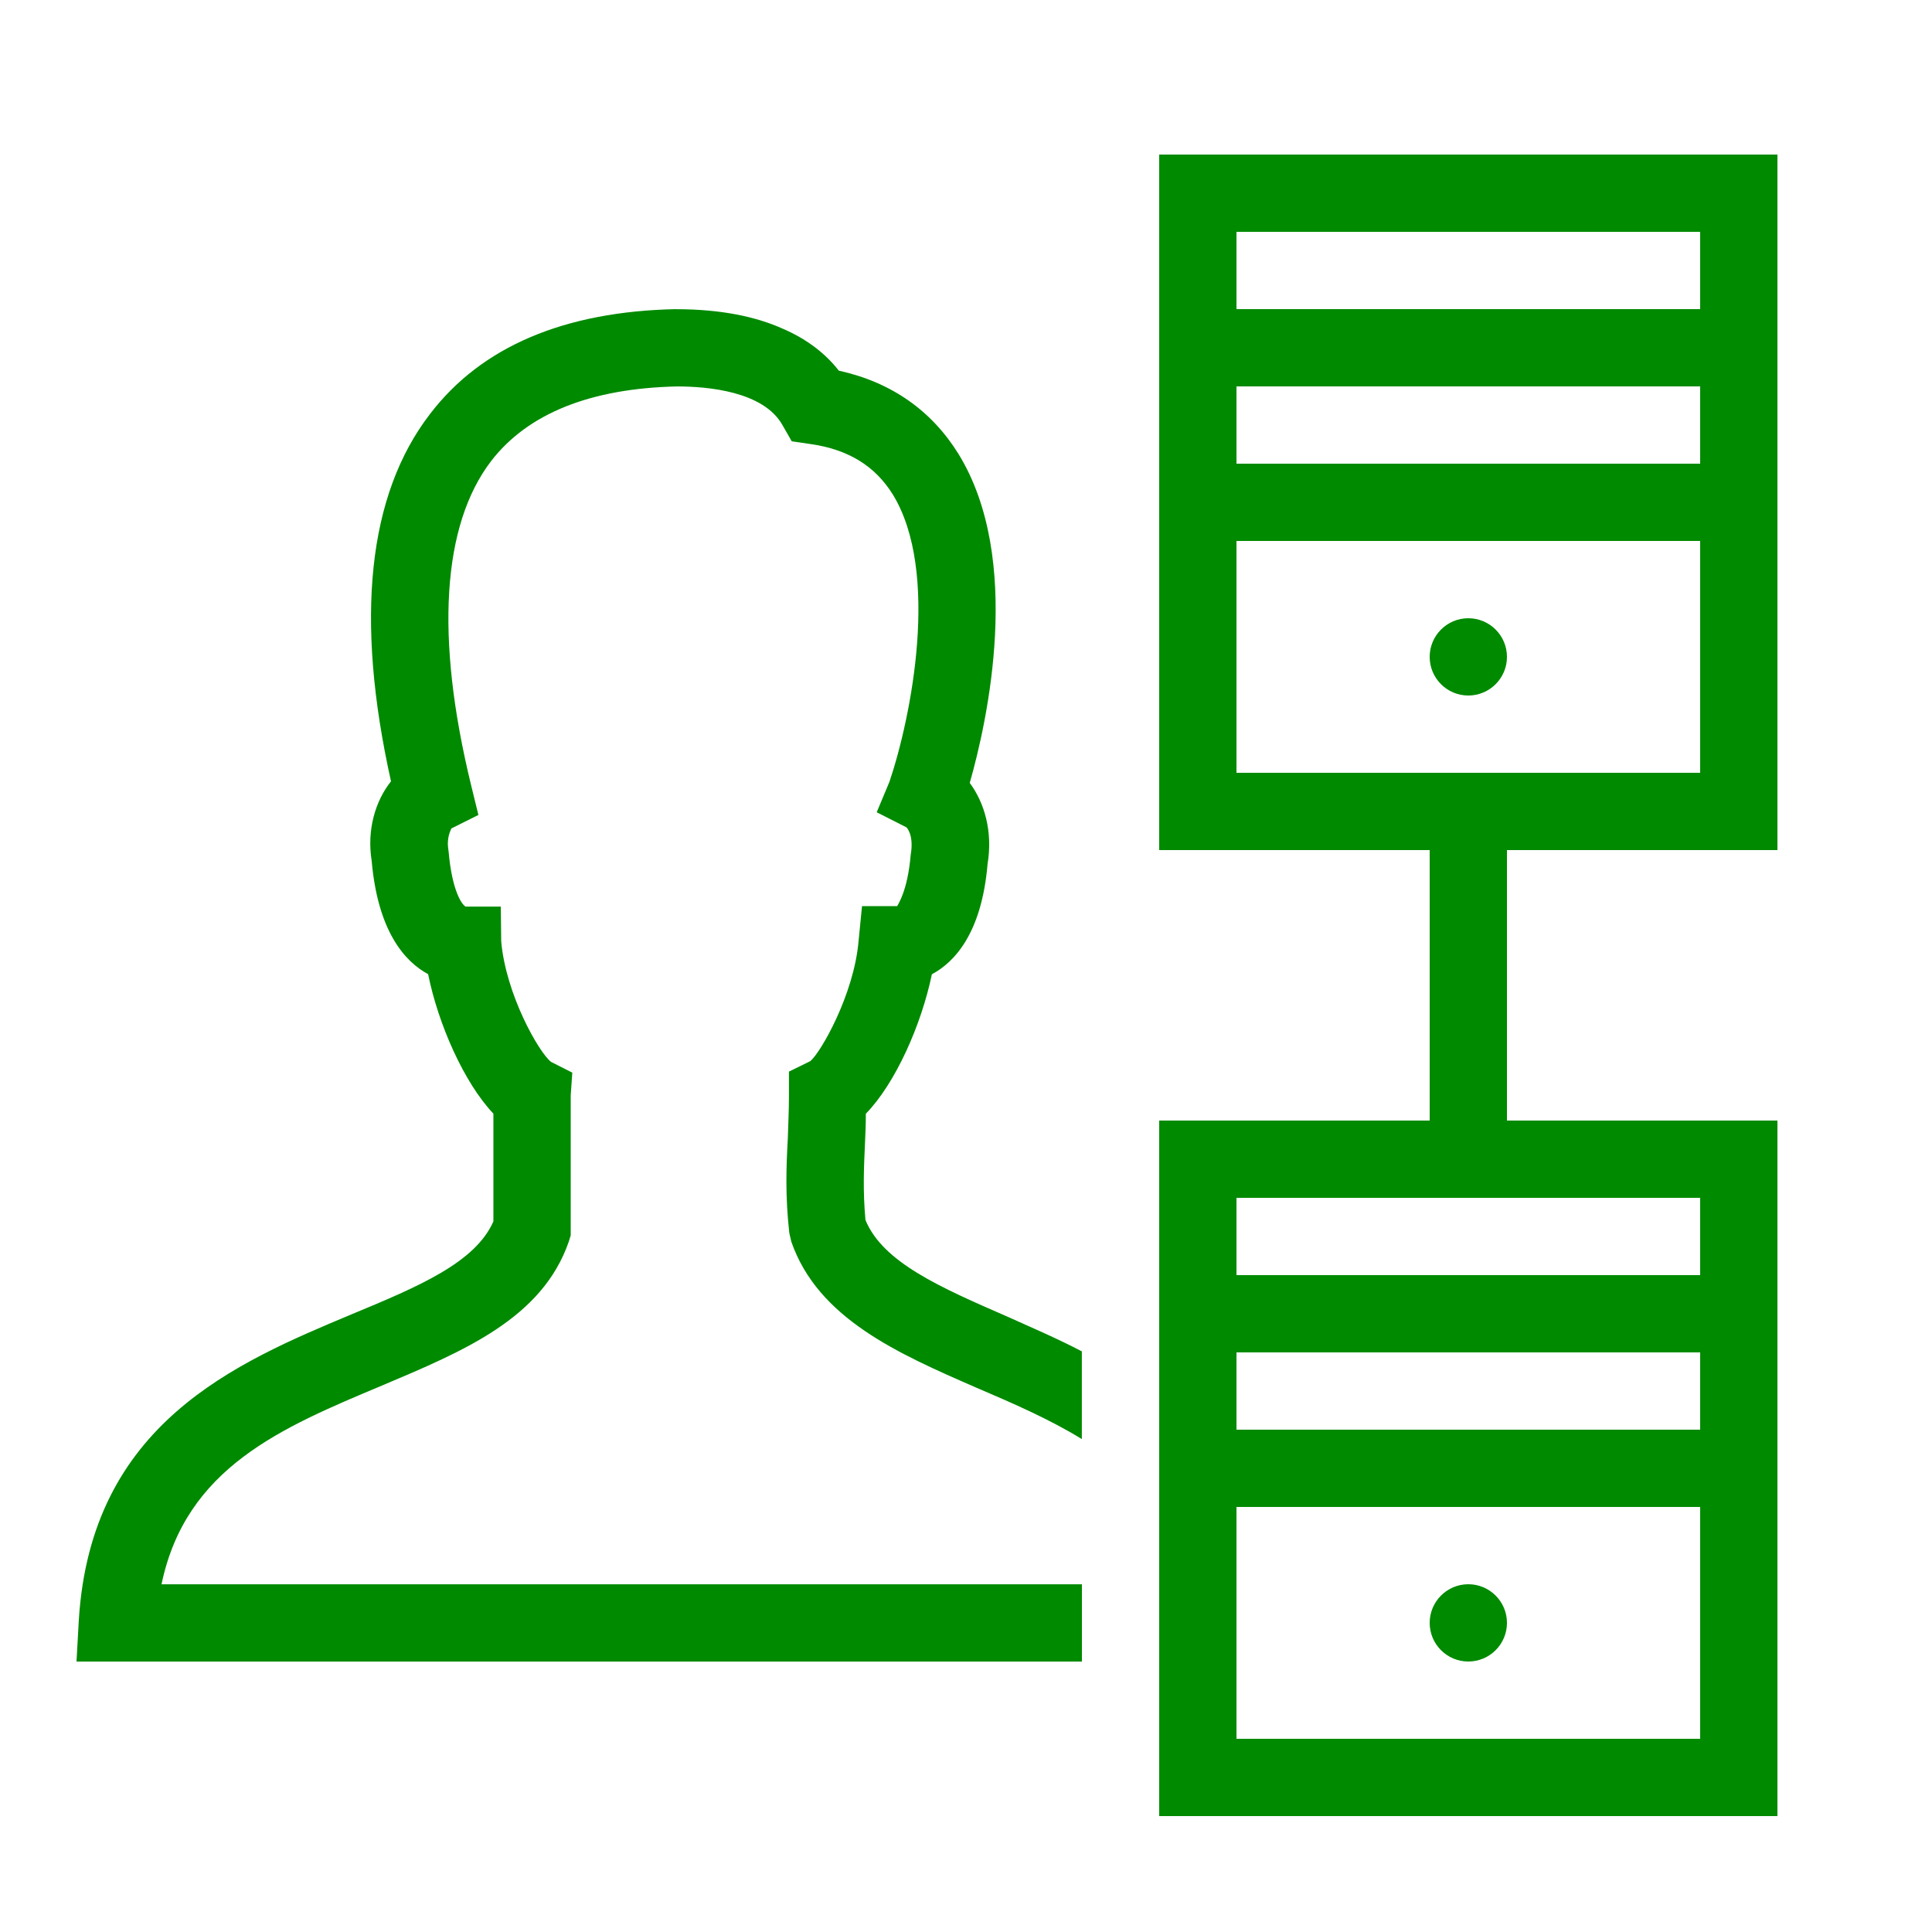 <svg xmlns="http://www.w3.org/2000/svg" xmlns:xlink="http://www.w3.org/1999/xlink" viewBox="0,0,256,256" width="100px" height="100px" fill-rule="nonzero"><g fill="#008a00" fill-rule="nonzero" stroke="none" stroke-width="1" stroke-linecap="butt" stroke-linejoin="miter" stroke-miterlimit="10" stroke-dasharray="" stroke-dashoffset="0" font-family="none" font-weight="none" font-size="none" text-anchor="none" style="mix-blend-mode: normal"><g transform="scale(5.12,5.12)"><path d="M30,4v1v17h7v7h-7v1v17h16v-18h-7v-7h7v-18zM32,6h12v2h-12zM17.5,8c-2.9,0.06 -5.039,0.971 -6.369,2.711c-1.61,2.09 -1.952,5.29 -1.012,9.51c-0.4,0.5 -0.63,1.249 -0.5,2.059c0.16,1.82 0.851,2.602 1.461,2.932c0.26,1.29 0.929,2.809 1.689,3.609v2.789c-0.47,1.07 -1.95,1.69 -3.66,2.4c-3.01,1.26 -6.76,2.83 -7.07,7.93l-0.059,1.061h26.02v-2h-23.82c0.63,-3.02 3.101,-4.051 5.701,-5.141c2.13,-0.9 4.15,-1.739 4.84,-3.729l0.049,-0.16v-3.621l0.041,-0.59l-0.551,-0.279c-0.31,-0.24 -1.169,-1.741 -1.289,-3.121l-0.01,-0.898h-0.91c-0.09,-0.04 -0.351,-0.392 -0.441,-1.422c-0.01,-0.07 -0.02,-0.139 -0.02,-0.199c0,-0.25 0.09,-0.38 0.09,-0.4l0.701,-0.35l-0.191,-0.779c-0.93,-3.82 -0.749,-6.721 0.521,-8.381c0.95,-1.23 2.569,-1.88 4.809,-1.93c0.81,0 2.24,0.13 2.73,1l0.24,0.42l0.48,0.07c0.99,0.14 1.679,0.571 2.139,1.311c1.22,2 0.48,5.74 -0.09,7.43l-0.33,0.789l0.771,0.391c0,0 0.199,0.189 0.109,0.709c-0.08,0.95 -0.34,1.3 -0.35,1.33h-0.91l-0.09,0.91c-0.12,1.38 -0.98,2.882 -1.25,3.102l-0.551,0.27v0.619c0,0.39 -0.019,0.75 -0.029,1.1c-0.04,0.73 -0.071,1.491 0.039,2.461l0.051,0.221c0.69,1.99 2.769,2.899 4.789,3.779c0.96,0.41 1.9,0.82 2.73,1.33v-2.27c-0.65,-0.34 -1.31,-0.62 -1.93,-0.9c-1.72,-0.75 -3.22,-1.4 -3.67,-2.5c-0.07,-0.76 -0.04,-1.381 -0.01,-2.031c0.01,-0.23 0.02,-0.469 0.02,-0.719c0.77,-0.79 1.439,-2.309 1.709,-3.609c0.6,-0.32 1.291,-1.082 1.441,-2.852c0.14,-0.84 -0.081,-1.59 -0.461,-2.1c0.46,-1.61 1.381,-5.79 -0.289,-8.51c-0.7,-1.13 -1.74,-1.86 -3.1,-2.16c-0.31,-0.4 -0.781,-0.8 -1.461,-1.09c-0.67,-0.3 -1.57,-0.5 -2.75,-0.5zM32,10h12v2h-12zM32,14h12v6h-12zM38,16c-0.552,0 -1,0.448 -1,1c0,0.552 0.448,1 1,1c0.552,0 1,-0.448 1,-1c0,-0.552 -0.448,-1 -1,-1zM32,31h12v2h-12zM32,35h12v2h-12zM32,39h12v6h-12zM38,41c-0.552,0 -1,0.448 -1,1c0,0.552 0.448,1 1,1c0.552,0 1,-0.448 1,-1c0,-0.552 -0.448,-1 -1,-1z"></path></g></g></svg>